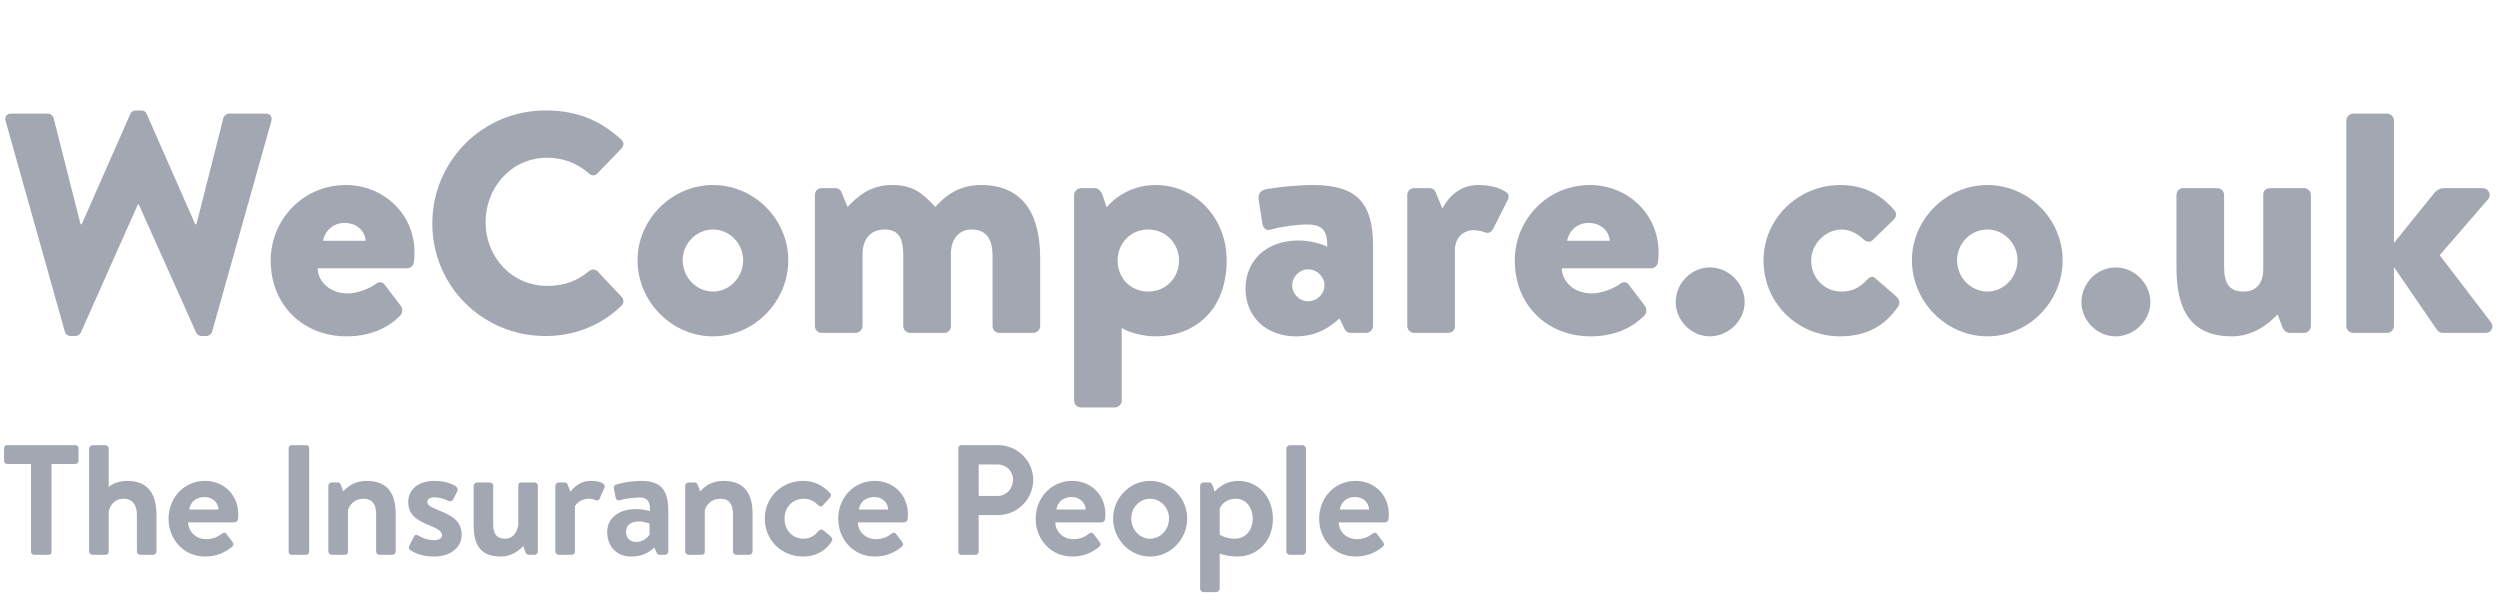 <svg width="383" height="94" viewBox="0 0 383 94" fill="none" xmlns="http://www.w3.org/2000/svg">
<g clip-path="url(#clip0_14_42)">
<path d="M9.936 50.808L0.864 18.552C0.672 17.88 1.056 17.4 1.728 17.4H7.344C7.728 17.4 8.112 17.736 8.208 18.072L12.336 34.344H12.528L19.968 17.448C20.112 17.16 20.4 16.92 20.784 16.92H21.648C22.08 16.92 22.368 17.16 22.464 17.448L29.904 34.344H30.096L34.224 18.072C34.32 17.736 34.704 17.4 35.088 17.4H40.704C41.376 17.4 41.76 17.88 41.568 18.552L32.496 50.808C32.4 51.192 32.016 51.48 31.632 51.48H30.864C30.528 51.48 30.192 51.24 30.048 50.952L21.264 31.32H21.12L12.384 50.952C12.24 51.24 11.904 51.48 11.568 51.48H10.8C10.416 51.48 10.032 51.192 9.936 50.808ZM41.471 39.912C41.471 33.672 46.415 28.344 52.991 28.344C58.607 28.344 63.503 32.616 63.503 38.712C63.503 39.048 63.455 39.816 63.407 40.152C63.359 40.728 62.831 41.112 62.351 41.112H48.671C48.671 42.84 50.255 44.952 53.279 44.952C54.719 44.952 56.543 44.232 57.503 43.56C57.983 43.128 58.559 43.128 58.895 43.56L61.343 46.776C61.679 47.208 61.775 47.88 61.295 48.36C59.375 50.328 56.591 51.528 53.087 51.528C46.463 51.528 41.471 46.776 41.471 39.912ZM49.487 36.888H56.015C55.919 35.4 54.671 34.152 52.799 34.152C50.975 34.152 49.775 35.4 49.487 36.888ZM66.231 34.248C66.231 24.648 73.959 16.92 83.559 16.92C88.359 16.92 91.911 18.408 95.175 21.384C95.607 21.768 95.607 22.344 95.223 22.728L91.479 26.616C91.143 26.952 90.615 26.952 90.279 26.616C88.311 24.888 86.151 24.168 83.799 24.168C78.375 24.168 74.391 28.68 74.391 34.056C74.391 39.384 78.423 43.8 83.847 43.8C86.487 43.8 88.551 42.984 90.279 41.496C90.615 41.208 91.239 41.208 91.527 41.544L95.271 45.528C95.607 45.864 95.559 46.488 95.223 46.824C91.959 49.992 87.831 51.48 83.559 51.48C73.959 51.48 66.231 43.848 66.231 34.248ZM97.673 39.864C97.673 33.624 102.905 28.344 109.241 28.344C115.577 28.344 120.761 33.624 120.761 39.864C120.761 46.2 115.577 51.528 109.241 51.528C102.905 51.528 97.673 46.2 97.673 39.864ZM104.585 39.864C104.585 42.456 106.649 44.664 109.241 44.664C111.785 44.664 113.849 42.456 113.849 39.864C113.849 37.32 111.785 35.16 109.241 35.16C106.649 35.16 104.585 37.32 104.585 39.864ZM124.844 49.944V29.88C124.844 29.256 125.276 28.824 125.9 28.824H128.012C128.396 28.824 128.78 29.064 128.924 29.448L129.836 31.704C131.276 30.264 133.1 28.344 136.7 28.344C139.772 28.344 141.26 29.496 143.276 31.704C144.428 30.456 146.492 28.344 150.284 28.344C157.1 28.344 159.356 33.288 159.356 39.576V49.944C159.356 50.52 158.876 51 158.3 51H153.116C152.492 51 152.06 50.52 152.06 49.944V39.24C152.06 36.984 151.388 35.16 148.796 35.16C146.876 35.16 145.676 36.696 145.676 38.856V49.944C145.676 50.52 145.292 51 144.668 51H139.436C138.86 51 138.38 50.52 138.38 49.944V39.24C138.38 36.984 137.996 35.16 135.548 35.16C133.292 35.16 132.14 36.696 132.14 38.952V49.944C132.14 50.52 131.612 51 131.084 51H125.9C125.276 51 124.844 50.52 124.844 49.944ZM171.845 50.232V61.368C171.845 61.944 171.365 62.424 170.789 62.424H165.605C165.029 62.424 164.549 61.944 164.549 61.368V29.88C164.549 29.352 165.029 28.824 165.605 28.824H167.765C168.293 28.824 168.725 29.352 168.917 29.928L169.541 31.752C169.541 31.752 172.133 28.344 177.029 28.344C183.269 28.344 187.925 33.528 187.925 39.864C187.925 47.688 182.885 51.528 176.981 51.528C174.821 51.528 172.565 50.76 171.845 50.232ZM171.221 39.912C171.221 42.6 173.189 44.664 175.924 44.664C178.565 44.664 180.629 42.6 180.629 39.912C180.629 37.272 178.565 35.16 175.924 35.16C173.189 35.16 171.221 37.272 171.221 39.912ZM190.814 44.232C190.814 39.96 193.934 36.84 198.974 36.84C201.47 36.84 203.342 37.8 203.342 37.8C203.342 35.64 202.862 34.392 200.27 34.392C198.734 34.392 196.142 34.728 194.702 35.16C193.838 35.448 193.454 34.824 193.358 34.008L192.83 30.6C192.686 29.64 193.214 29.208 193.694 29.064C194.222 28.872 198.11 28.344 201.086 28.344C207.95 28.344 210.35 31.128 210.35 37.704V49.944C210.35 50.52 209.822 51 209.294 51H206.942C206.606 51 206.222 50.904 205.934 50.28L205.214 48.792C203.87 49.944 201.998 51.528 198.494 51.528C194.126 51.528 190.814 48.648 190.814 44.232ZM197.966 43.704C197.966 45.048 199.07 46.152 200.414 46.152C201.758 46.152 202.91 45.048 202.91 43.704C202.91 42.408 201.758 41.256 200.414 41.256C199.07 41.256 197.966 42.408 197.966 43.704ZM215.594 49.944V29.88C215.594 29.256 216.074 28.824 216.65 28.824H218.954C219.53 28.824 219.818 29.112 219.962 29.496L220.97 31.944C221.93 30.168 223.61 28.344 226.49 28.344C228.506 28.344 229.994 28.872 230.81 29.496C231.194 29.784 231.194 30.264 230.954 30.696L228.746 35.064C228.506 35.496 228.122 35.832 227.498 35.592C227.114 35.448 226.298 35.256 225.818 35.256C224.138 35.256 222.89 36.456 222.89 38.328V49.944C222.89 50.616 222.506 51 221.69 51H216.65C216.074 51 215.594 50.52 215.594 49.944ZM232.065 39.912C232.065 33.672 237.009 28.344 243.585 28.344C249.201 28.344 254.097 32.616 254.097 38.712C254.097 39.048 254.049 39.816 254.001 40.152C253.953 40.728 253.425 41.112 252.945 41.112H239.265C239.265 42.84 240.849 44.952 243.873 44.952C245.313 44.952 247.137 44.232 248.097 43.56C248.577 43.128 249.153 43.128 249.489 43.56L251.937 46.776C252.273 47.208 252.369 47.88 251.889 48.36C249.969 50.328 247.185 51.528 243.681 51.528C237.057 51.528 232.065 46.776 232.065 39.912ZM240.081 36.888H246.609C246.513 35.4 245.265 34.152 243.393 34.152C241.569 34.152 240.369 35.4 240.081 36.888ZM256.722 46.296C256.722 43.368 259.122 40.968 261.954 40.968C264.786 40.968 267.282 43.368 267.282 46.296C267.282 49.128 264.786 51.528 261.954 51.528C259.122 51.528 256.722 49.128 256.722 46.296ZM270.173 39.912C270.173 33.384 275.597 28.344 281.933 28.344C285.437 28.344 288.125 29.736 290.237 32.232C290.669 32.76 290.477 33.384 289.949 33.816L286.829 36.84C286.589 37.08 286.013 37.128 285.581 36.744C284.669 35.928 283.565 35.16 282.173 35.16C279.629 35.16 277.469 37.416 277.469 39.912C277.469 42.6 279.533 44.664 282.077 44.664C284.141 44.664 285.101 43.8 286.061 42.84C286.445 42.36 287.021 42.264 287.309 42.648L290.429 45.336C290.909 45.816 291.197 46.344 290.813 46.92C288.749 49.992 285.869 51.528 281.885 51.528C275.549 51.528 270.173 46.584 270.173 39.912ZM292.908 39.864C292.908 33.624 298.14 28.344 304.476 28.344C310.812 28.344 315.996 33.624 315.996 39.864C315.996 46.2 310.812 51.528 304.476 51.528C298.14 51.528 292.908 46.2 292.908 39.864ZM299.82 39.864C299.82 42.456 301.884 44.664 304.476 44.664C307.02 44.664 309.084 42.456 309.084 39.864C309.084 37.32 307.02 35.16 304.476 35.16C301.884 35.16 299.82 37.32 299.82 39.864ZM318.879 46.296C318.879 43.368 321.279 40.968 324.111 40.968C326.943 40.968 329.439 43.368 329.439 46.296C329.439 49.128 326.943 51.528 324.111 51.528C321.279 51.528 318.879 49.128 318.879 46.296ZM333.434 40.968V29.88C333.434 29.256 333.914 28.824 334.442 28.824H339.674C340.25 28.824 340.73 29.256 340.73 29.88V40.824C340.73 43.32 341.45 44.664 343.706 44.664C345.866 44.664 346.73 43.176 346.73 41.208V29.88C346.73 28.968 347.402 28.824 347.93 28.824H352.97C353.546 28.824 354.026 29.256 354.026 29.88V49.944C354.026 50.52 353.546 51 352.97 51H350.762C350.282 51 349.898 50.616 349.706 50.232L348.938 48.168C347.594 49.56 345.242 51.528 341.93 51.528C335.45 51.528 333.434 47.256 333.434 40.968ZM359.455 49.944V18.456C359.455 17.928 359.935 17.4 360.511 17.4H365.695C366.271 17.4 366.751 17.928 366.751 18.456V37.224L372.991 29.496C373.327 29.16 373.759 28.824 374.383 28.824H380.287C381.247 28.824 381.775 29.832 381.151 30.552L373.759 39.096L381.583 49.32C382.159 50.04 381.727 51 380.767 51H374.143C373.951 51 373.567 50.808 373.375 50.568L366.751 40.92V49.944C366.751 50.52 366.271 51 365.695 51H360.511C359.935 51 359.455 50.52 359.455 49.944Z" fill="#A3A7B2"/>
<path d="M4.752 84.544V71.08H1.08C0.816 71.08 0.624 70.864 0.624 70.624V68.656C0.624 68.416 0.816 68.2 1.08 68.2H11.568C11.832 68.2 12.024 68.416 12.024 68.656V70.624C12.024 70.864 11.832 71.08 11.568 71.08H7.896V84.544C7.896 84.784 7.68 85 7.44 85H5.208C4.968 85 4.752 84.784 4.752 84.544ZM13.652 84.472V68.728C13.652 68.464 13.916 68.2 14.18 68.2H16.124C16.412 68.2 16.652 68.464 16.652 68.728V74.608C17.204 74.128 18.164 73.672 19.484 73.672C23.012 73.672 23.972 76.12 23.972 78.904V84.472C23.972 84.76 23.708 85 23.444 85H21.5C21.212 85 20.972 84.76 20.972 84.472V78.88C20.972 77.344 20.276 76.408 18.956 76.408C17.66 76.408 16.94 77.224 16.652 78.352V84.472C16.652 84.784 16.508 85 16.076 85H14.18C13.916 85 13.652 84.76 13.652 84.472ZM25.822 79.456C25.822 76.336 28.126 73.672 31.414 73.672C34.294 73.672 36.502 75.808 36.502 78.808C36.502 78.976 36.478 79.36 36.454 79.528C36.43 79.816 36.166 80.032 35.926 80.032H28.822C28.846 81.4 29.974 82.6 31.582 82.6C32.686 82.6 33.454 82.192 33.958 81.784C34.222 81.568 34.51 81.544 34.678 81.784L35.614 83.032C35.806 83.248 35.83 83.512 35.566 83.752C34.606 84.568 33.238 85.264 31.438 85.264C28.126 85.264 25.822 82.624 25.822 79.456ZM28.99 78.064H33.478C33.43 76.984 32.566 76.144 31.342 76.144C29.998 76.144 29.134 76.96 28.99 78.064ZM44.221 84.544V68.656C44.221 68.416 44.437 68.2 44.677 68.2H46.909C47.149 68.2 47.365 68.416 47.365 68.656V84.544C47.365 84.784 47.149 85 46.909 85H44.677C44.437 85 44.221 84.784 44.221 84.544ZM50.302 84.472V74.44C50.302 74.128 50.566 73.912 50.83 73.912H51.742C52.006 73.912 52.126 74.032 52.198 74.248L52.606 75.28C53.014 74.824 54.046 73.672 56.182 73.672C59.71 73.672 60.622 76.048 60.622 78.736V84.472C60.622 84.76 60.358 85 60.094 85H58.15C57.862 85 57.622 84.76 57.622 84.472V78.736C57.622 77.296 57.046 76.408 55.702 76.408C54.262 76.408 53.566 77.368 53.302 78.136V84.472C53.302 84.88 53.134 85 52.606 85H50.83C50.566 85 50.302 84.76 50.302 84.472ZM66.455 85.264C64.607 85.264 63.455 84.688 62.831 84.256C62.687 84.16 62.567 83.896 62.687 83.656L63.407 82.216C63.527 81.952 63.791 81.856 64.055 82.024C64.559 82.336 65.351 82.744 66.503 82.744C67.343 82.744 67.727 82.432 67.727 81.952C67.727 81.448 67.103 80.992 65.639 80.416C63.503 79.6 62.543 78.592 62.543 76.912C62.543 75.232 63.815 73.672 66.527 73.672C68.159 73.672 69.215 74.104 69.815 74.488C70.055 74.68 70.199 74.968 70.055 75.256L69.431 76.528C69.263 76.792 68.975 76.84 68.735 76.744C68.207 76.504 67.439 76.192 66.527 76.192C65.783 76.192 65.471 76.552 65.471 76.912C65.471 77.416 66.023 77.68 67.055 78.112C69.191 78.976 70.727 79.744 70.727 81.952C70.727 83.704 69.239 85.264 66.455 85.264ZM72.561 80.32V74.44C72.561 74.128 72.801 73.912 73.089 73.912H75.033C75.321 73.912 75.561 74.128 75.561 74.44V80.32C75.561 81.784 76.065 82.528 77.433 82.528C78.657 82.528 79.233 81.424 79.401 80.464V74.44C79.401 74.008 79.545 73.912 80.001 73.912H81.873C82.161 73.912 82.401 74.128 82.401 74.44V84.472C82.401 84.76 82.161 85 81.873 85H81.009C80.745 85 80.553 84.808 80.481 84.592L80.169 83.656C79.593 84.256 78.441 85.264 76.737 85.264C73.305 85.264 72.561 83.128 72.561 80.32ZM85.078 84.472V74.44C85.078 74.128 85.342 73.912 85.606 73.912H86.494C86.758 73.912 86.878 74.032 86.974 74.272L87.382 75.352C87.766 74.8 88.798 73.672 90.502 73.672C91.822 73.672 92.902 74.032 92.59 74.752L91.87 76.384C91.75 76.648 91.486 76.744 91.222 76.624C90.958 76.504 90.694 76.408 90.19 76.408C88.99 76.408 88.27 77.176 88.078 77.56V84.472C88.078 84.88 87.814 85 87.454 85H85.606C85.342 85 85.078 84.76 85.078 84.472ZM93.027 81.472C93.027 79.504 94.635 77.992 97.443 77.992C98.571 77.992 99.579 78.304 99.579 78.304C99.627 76.888 99.219 76.216 98.043 76.216C97.035 76.216 95.571 76.432 94.923 76.624C94.563 76.744 94.347 76.48 94.299 76.144L94.059 74.896C93.963 74.488 94.179 74.296 94.419 74.224C94.659 74.128 96.411 73.672 98.211 73.672C101.667 73.672 102.387 75.472 102.387 78.496V84.472C102.387 84.76 102.147 85 101.859 85H101.043C100.851 85 100.707 84.928 100.563 84.616L100.251 83.872C99.603 84.496 98.499 85.264 96.771 85.264C94.563 85.264 93.027 83.848 93.027 81.472ZM95.907 81.472C95.907 82.408 96.483 83.032 97.515 83.032C98.499 83.032 99.363 82.264 99.507 81.856V80.224C99.507 80.224 98.763 79.888 97.875 79.888C96.603 79.888 95.907 80.488 95.907 81.472ZM104.974 84.472V74.44C104.974 74.128 105.238 73.912 105.502 73.912H106.414C106.678 73.912 106.798 74.032 106.87 74.248L107.278 75.28C107.686 74.824 108.718 73.672 110.854 73.672C114.382 73.672 115.294 76.048 115.294 78.736V84.472C115.294 84.76 115.03 85 114.766 85H112.822C112.534 85 112.294 84.76 112.294 84.472V78.736C112.294 77.296 111.718 76.408 110.374 76.408C108.934 76.408 108.238 77.368 107.974 78.136V84.472C107.974 84.88 107.806 85 107.278 85H105.502C105.238 85 104.974 84.76 104.974 84.472ZM117.167 79.456C117.167 76.192 119.759 73.672 123.047 73.672C124.775 73.672 126.119 74.416 127.175 75.544C127.415 75.784 127.295 76.096 127.055 76.336L126.047 77.44C125.807 77.704 125.543 77.584 125.327 77.368C124.799 76.864 124.151 76.408 123.119 76.408C121.391 76.408 120.191 77.752 120.191 79.456C120.191 81.184 121.367 82.528 123.095 82.528C124.319 82.528 124.967 81.856 125.447 81.304C125.615 81.112 125.951 81.064 126.143 81.232L127.223 82.144C127.487 82.384 127.607 82.648 127.415 82.936C126.479 84.4 124.991 85.264 123.023 85.264C119.783 85.264 117.167 82.792 117.167 79.456ZM128.416 79.456C128.416 76.336 130.72 73.672 134.008 73.672C136.888 73.672 139.096 75.808 139.096 78.808C139.096 78.976 139.072 79.36 139.048 79.528C139.024 79.816 138.76 80.032 138.52 80.032H131.416C131.44 81.4 132.568 82.6 134.176 82.6C135.28 82.6 136.048 82.192 136.552 81.784C136.816 81.568 137.104 81.544 137.272 81.784L138.208 83.032C138.4 83.248 138.424 83.512 138.16 83.752C137.2 84.568 135.832 85.264 134.032 85.264C130.72 85.264 128.416 82.624 128.416 79.456ZM131.584 78.064H136.072C136.024 76.984 135.16 76.144 133.936 76.144C132.592 76.144 131.728 76.96 131.584 78.064ZM146.815 84.544V68.656C146.815 68.416 147.007 68.2 147.271 68.2H152.911C155.863 68.2 158.287 70.6 158.287 73.504C158.287 76.48 155.863 78.904 152.935 78.904H149.935V84.544C149.935 84.784 149.719 85 149.479 85H147.271C147.007 85 146.815 84.784 146.815 84.544ZM149.935 75.976H152.815C154.159 75.976 155.191 74.896 155.191 73.48C155.191 72.16 154.159 71.152 152.815 71.152H149.935V75.976ZM158.669 79.456C158.669 76.336 160.973 73.672 164.261 73.672C167.141 73.672 169.349 75.808 169.349 78.808C169.349 78.976 169.325 79.36 169.301 79.528C169.277 79.816 169.013 80.032 168.773 80.032H161.669C161.693 81.4 162.821 82.6 164.429 82.6C165.533 82.6 166.301 82.192 166.805 81.784C167.069 81.568 167.357 81.544 167.525 81.784L168.461 83.032C168.653 83.248 168.677 83.512 168.413 83.752C167.453 84.568 166.085 85.264 164.285 85.264C160.973 85.264 158.669 82.624 158.669 79.456ZM161.837 78.064H166.325C166.277 76.984 165.413 76.144 164.189 76.144C162.845 76.144 161.981 76.96 161.837 78.064ZM170.527 79.432C170.527 76.312 173.071 73.672 176.191 73.672C179.335 73.672 181.879 76.312 181.879 79.432C181.879 82.6 179.335 85.264 176.191 85.264C173.071 85.264 170.527 82.6 170.527 79.432ZM173.311 79.432C173.311 81.136 174.583 82.528 176.191 82.528C177.799 82.528 179.095 81.136 179.095 79.432C179.095 77.752 177.799 76.408 176.191 76.408C174.583 76.408 173.311 77.752 173.311 79.432ZM195.013 79.48C195.013 82.72 192.829 85.264 189.517 85.264C188.413 85.264 187.357 85 186.853 84.808V90.184C186.853 90.448 186.589 90.712 186.325 90.712H184.381C184.093 90.712 183.853 90.448 183.853 90.184V74.44C183.853 74.152 184.093 73.912 184.381 73.912H185.269C185.533 73.912 185.701 74.128 185.797 74.44L186.085 75.328C186.085 75.328 187.357 73.672 189.709 73.672C192.733 73.672 195.013 76.12 195.013 79.48ZM186.853 77.944V81.904C186.853 81.904 187.765 82.528 189.157 82.528C190.981 82.528 191.917 81.04 191.917 79.48C191.917 77.92 191.029 76.408 189.301 76.408C187.861 76.408 187.093 77.32 186.853 77.944ZM197.071 84.472V68.728C197.071 68.464 197.335 68.2 197.599 68.2H199.543C199.807 68.2 200.071 68.464 200.071 68.728V84.472C200.071 84.76 199.807 85 199.543 85H197.599C197.335 85 197.071 84.76 197.071 84.472ZM202.092 79.456C202.092 76.336 204.396 73.672 207.684 73.672C210.564 73.672 212.772 75.808 212.772 78.808C212.772 78.976 212.748 79.36 212.724 79.528C212.7 79.816 212.436 80.032 212.196 80.032H205.092C205.116 81.4 206.244 82.6 207.852 82.6C208.956 82.6 209.724 82.192 210.228 81.784C210.492 81.568 210.78 81.544 210.948 81.784L211.884 83.032C212.076 83.248 212.1 83.512 211.836 83.752C210.876 84.568 209.508 85.264 207.708 85.264C204.396 85.264 202.092 82.624 202.092 79.456ZM205.26 78.064H209.748C209.7 76.984 208.836 76.144 207.612 76.144C206.268 76.144 205.404 76.96 205.26 78.064Z" fill="#A3A7B2"/>
</g>
<defs>
<clipPath id="clip0_14_42">
<rect width="383" height="94" fill="white"/>
</clipPath>
</defs>
</svg>
